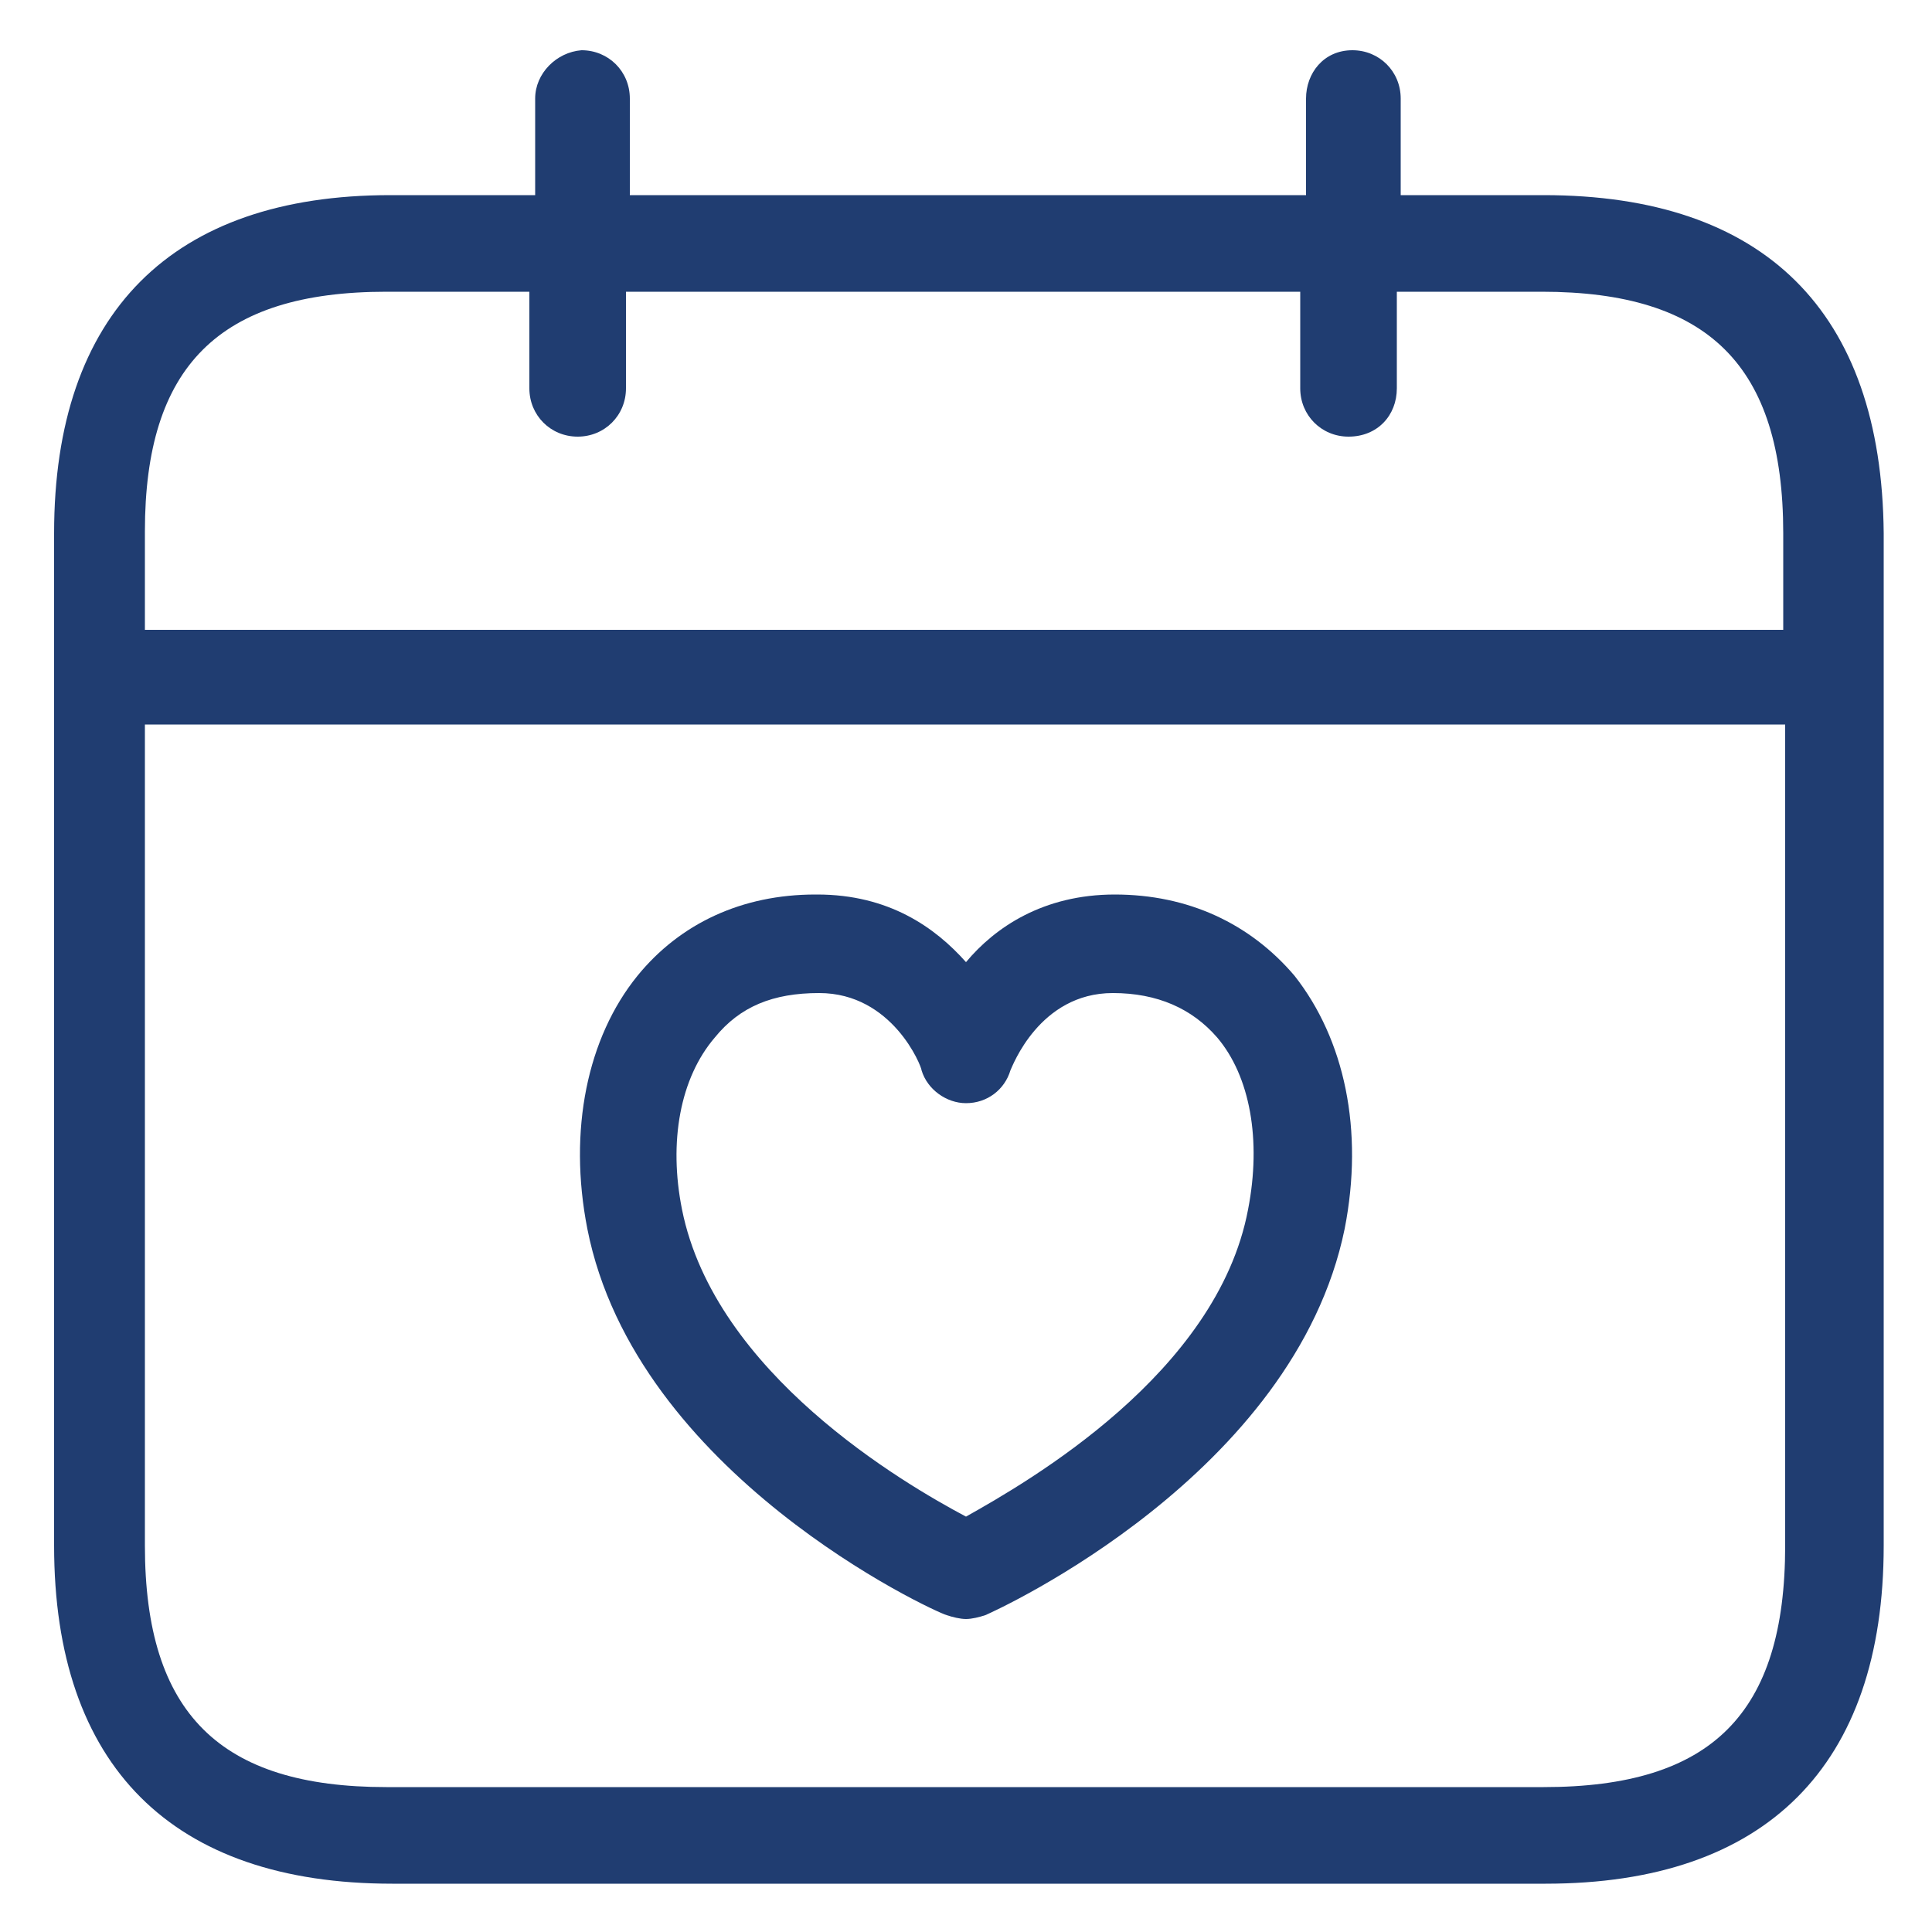 <?xml version="1.0" encoding="utf-8"?>
<!-- Generator: Adobe Illustrator 28.0.0, SVG Export Plug-In . SVG Version: 6.00 Build 0)  -->
<svg version="1.1" id="Layer_1" xmlns="http://www.w3.org/2000/svg" xmlns:xlink="http://www.w3.org/1999/xlink" x="0px" y="0px"
	 viewBox="0 0 100 100" style="enable-background:new 0 0 100 100;" xml:space="preserve">
<style type="text/css">
	.st0{fill:#203D71;}
</style>
<path id="calendar-heart_1_" class="st0" d="M79.9,10.1h-7.4v-5c0-1.4-1.1-2.5-2.5-2.5c-1.5,0-2.4,1.2-2.4,2.5v5h-35v-5
	c0-1.4-1.1-2.5-2.5-2.5c-1.3,0.1-2.4,1.2-2.4,2.5v5h-7.5c-11.3,0-17.4,6.1-17.4,17.5V80c0,11.4,6.1,17.5,17.5,17.5H80
	c11.4,0,17.5-6.1,17.5-17.5V27.6C97.4,16.1,91.3,10.1,79.9,10.1z M20,15.1h7.4v5c0,1.4,1.1,2.5,2.5,2.5c1.4,0,2.5-1.1,2.5-2.5v-5
	h34.9v5c0,1.4,1.1,2.5,2.5,2.5c1.5,0,2.5-1.1,2.5-2.5v-5h7.5c8.6,0,12.5,3.8,12.5,12.5v5H7.5v-5.1C7.5,19,11.3,15.1,20,15.1z
	 M79.9,92.5H20c-8.6,0-12.5-3.8-12.5-12.5V37.5h84.9V80C92.4,88.7,88.6,92.5,79.9,92.5z M57.7,46.3L57.7,46.3
	c-3.7,0-6.2,1.7-7.7,3.5c-1.6-1.8-4-3.5-7.7-3.5c0,0,0,0-0.1,0c-3.8,0-7,1.5-9.2,4.2c-2.6,3.2-3.6,8-2.6,13.1
	c2.5,12.7,17.9,19.8,18.6,20c0.3,0.1,0.7,0.2,1,0.2c0.3,0,0.7-0.1,1-0.2c0.7-0.3,16-7.3,18.6-20c1-5.1,0-9.8-2.6-13.1
	C64.7,47.8,61.5,46.3,57.7,46.3z M64.6,62.6C63,71.1,53.2,76.7,50,78.5c-3.2-1.7-13-7.4-14.7-15.9c-0.7-3.5-0.1-6.8,1.7-8.9
	c1.3-1.6,3-2.3,5.4-2.3l0,0c3.8,0,5.3,3.8,5.3,4c0.3,1,1.3,1.7,2.3,1.7l0,0c1.1,0,2-0.7,2.3-1.7c0.1-0.2,1.5-4,5.3-4l0,0
	c2.3,0,4.1,0.8,5.4,2.3C64.7,55.7,65.3,59,64.6,62.6z"/>
</svg>
